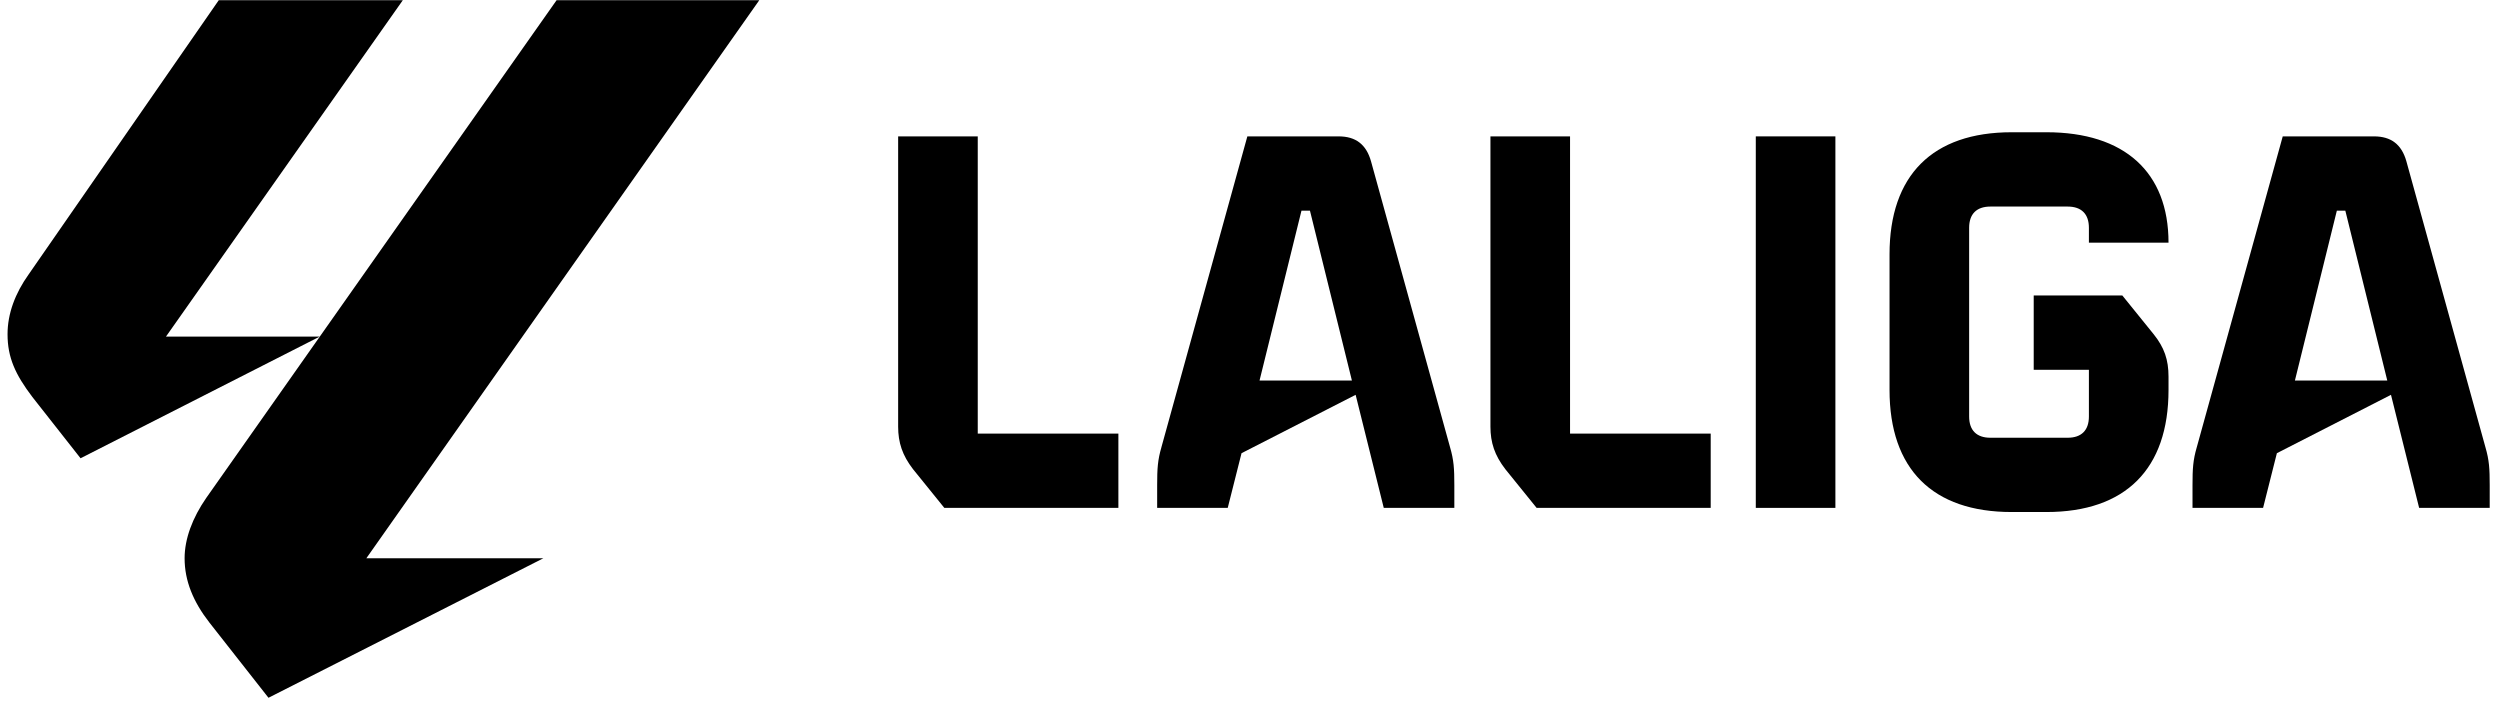 <svg width="221" height="62" viewBox="0 0 221 62" fill="none" xmlns="http://www.w3.org/2000/svg">
<path d="M79.396 37.719V12.056H86.433V38.328H98.865V44.895H83.477L80.709 41.471C79.77 40.252 79.396 39.126 79.396 37.717" fill="black"/>
<path d="M102.665 39.549L110.266 12.056H118.336C119.838 12.056 120.776 12.76 121.198 14.26L128.188 39.547C128.516 40.673 128.563 41.424 128.563 42.877V44.895H122.324L119.838 34.902L109.751 40.062L108.532 44.895H102.293V42.877C102.293 41.424 102.34 40.673 102.667 39.547M119.508 33.638L115.801 18.625H115.05L111.343 33.638H119.506H119.508Z" fill="black"/>
<path d="M131.755 37.719V12.056H138.792V38.328H151.226V44.895H135.836L133.068 41.471C132.129 40.252 131.755 39.126 131.755 37.717" fill="black"/>
<path d="M162.249 12.056H155.212V44.897H162.249V12.056Z" fill="black"/>
<path d="M167.035 34.472V22.482C167.035 15.492 170.835 11.691 177.826 11.691H180.906C187.802 11.691 191.697 15.211 191.697 21.45H184.659V20.137C184.659 18.918 184.002 18.26 182.782 18.26H175.949C174.729 18.26 174.072 18.918 174.072 20.137V36.819C174.072 38.039 174.729 38.696 175.949 38.696H182.782C184.002 38.696 184.659 38.039 184.659 36.819V32.691H179.78V26.122H187.615L190.384 29.546C191.322 30.718 191.697 31.797 191.697 33.3V34.472C191.697 41.463 187.896 45.263 180.906 45.263H177.826C170.835 45.263 167.035 41.463 167.035 34.472Z" fill="black"/>
<path d="M194.192 39.549L201.794 12.056H209.863C211.365 12.056 212.304 12.76 212.725 14.26L219.715 39.547C220.043 40.673 220.09 41.424 220.09 42.877V44.895H213.851L211.363 34.902L201.276 40.062L200.057 44.895H193.818V42.877C193.818 41.424 193.865 40.673 194.192 39.547M211.035 33.638L207.328 18.625H206.577L202.87 33.638H211.033H211.035Z" fill="black"/>
<path d="M16.319 49.349C16.319 47.637 17.006 45.786 18.24 44.005L49.204 0.017H67.122L32.386 49.349H48.037L23.734 61.683L18.515 55.038C17.073 53.187 16.319 51.339 16.319 49.352M2.521 24.273L19.34 0.017H35.61L14.673 29.753H28.267L7.121 40.511L2.864 35.097C1.355 33.11 0.667 31.604 0.667 29.548C0.667 27.697 1.355 25.915 2.521 24.273Z" fill="black"/>
</svg>
